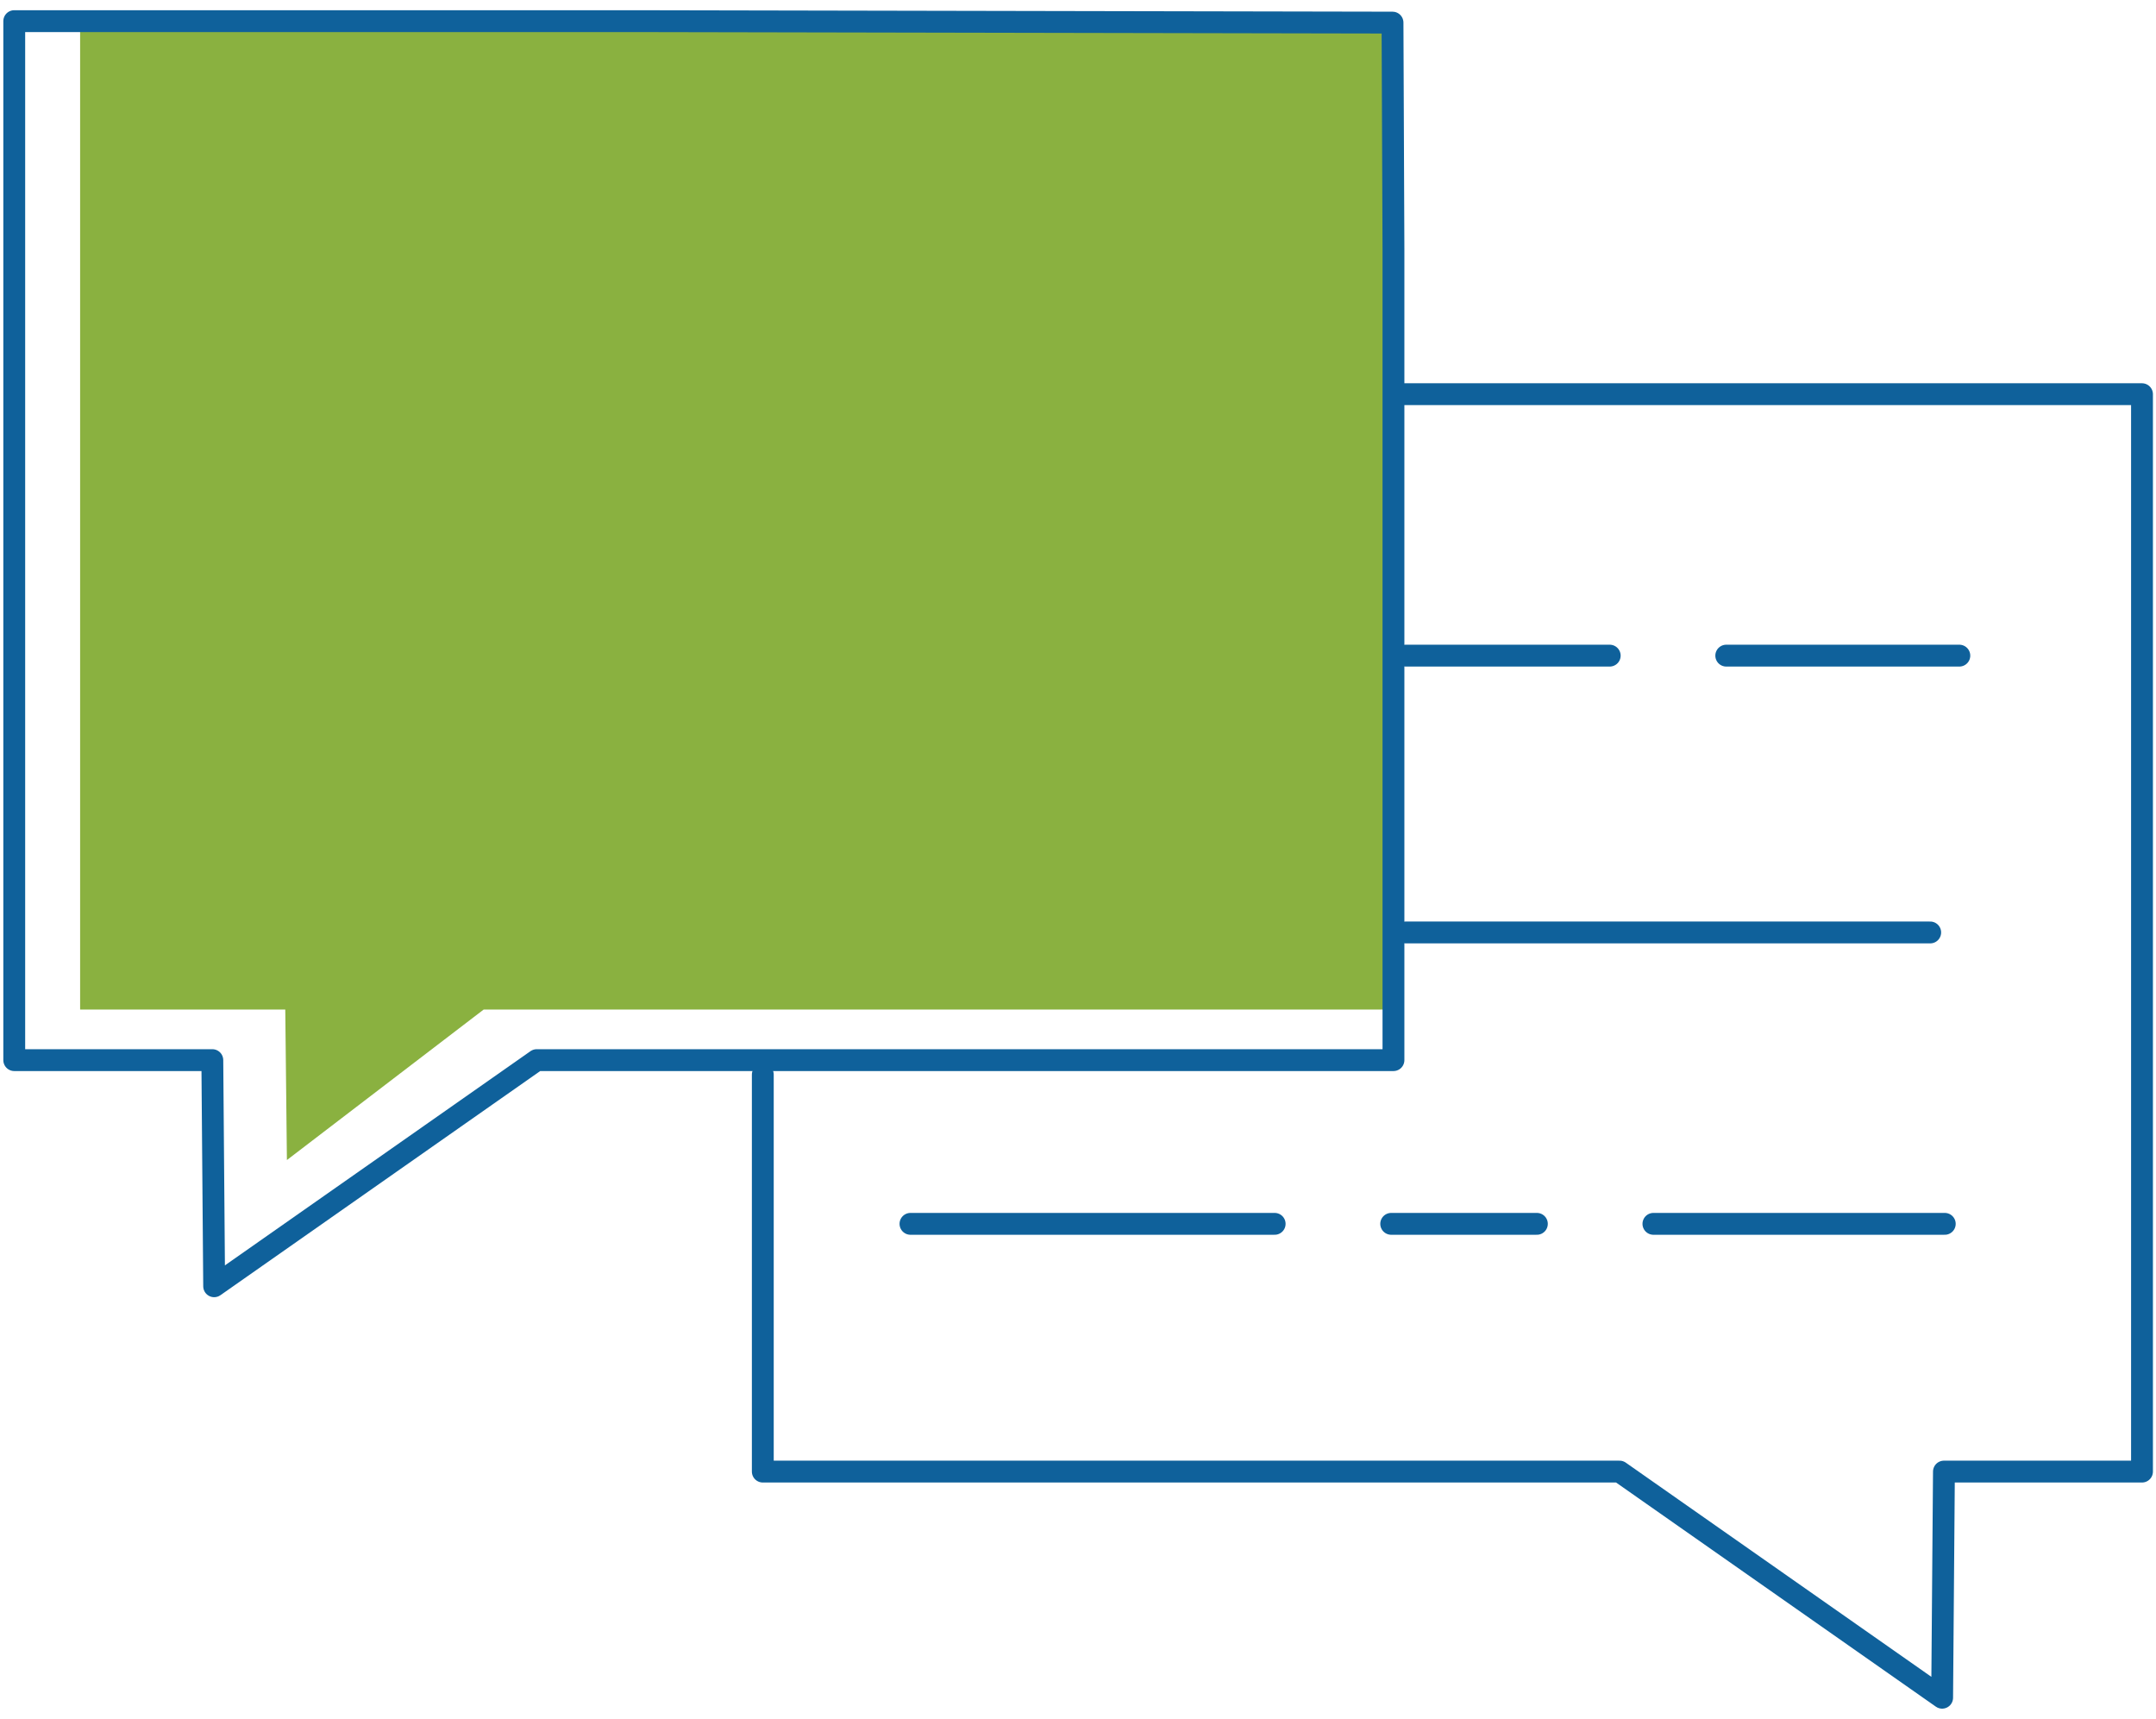<?xml version="1.0" encoding="UTF-8"?>
<svg width="148px" height="118px" viewBox="0 0 148 118" version="1.1" xmlns="http://www.w3.org/2000/svg" xmlns:xlink="http://www.w3.org/1999/xlink">
    <!-- Generator: Sketch 53.2 (72643) - https://sketchapp.com -->
    <title>Group 13</title>
    <desc>Created with Sketch.</desc>
    <g id="Text-Bild-Elemente" stroke="none" stroke-width="1" fill="none" fill-rule="evenodd">
        <g id="body-v1-copy-12" transform="translate(-1032, -2155)">
            <g id="Group-13" transform="translate(1032, 2156)">
                <polygon id="Fill-1" fill="#8AB140" points="95.5 14.512 95.5 68.291 33.203 68.291 19.695 78.621 19.583 68.291 5.5 68.291 5.5 0 49.354 0 95.443 0.094"></polygon>
                <g id="Group-6" transform="translate(0.5, 0)" stroke="#0F619B" stroke-linecap="round" stroke-linejoin="round" stroke-width="1.5">
                    <polyline id="Stroke-2" points="95.452 26.056 146.539 26.056 146.539 100.004 132.943 100.004 132.819 115.525 110.672 100.004 51.863 100.004 51.863 72.758"></polyline>
                    <polygon id="Stroke-4" points="95.155 16.073 95.155 71.763 36.346 71.763 14.201 87.284 14.075 71.763 0.478 71.763 0.478 0.451 43.073 0.451 95.09 0.552"></polygon>
                </g>
                <path d="M96.5,44 L110.5,44" id="Stroke-7" stroke="#0F619B" stroke-width="1.5" stroke-linecap="round" stroke-linejoin="round"></path>
                <path d="M118.5,44 L134.5,44" id="Stroke-8" stroke="#0F619B" stroke-width="1.5" stroke-linecap="round" stroke-linejoin="round"></path>
                <path d="M96.5,63 L132.5,63" id="Stroke-9" stroke="#0F619B" stroke-width="1.5" stroke-linecap="round" stroke-linejoin="round"></path>
                <path d="M113.5,83 L133.5,83" id="Stroke-10" stroke="#0F619B" stroke-width="1.5" stroke-linecap="round" stroke-linejoin="round"></path>
                <path d="M95.5,83 L105.5,83" id="Stroke-11" stroke="#0F619B" stroke-width="1.5" stroke-linecap="round" stroke-linejoin="round"></path>
                <path d="M62.5,83 L87.5,83" id="Stroke-12" stroke="#0F619B" stroke-width="1.5" stroke-linecap="round" stroke-linejoin="round"></path>
            </g>
        </g>
    </g>
</svg>
